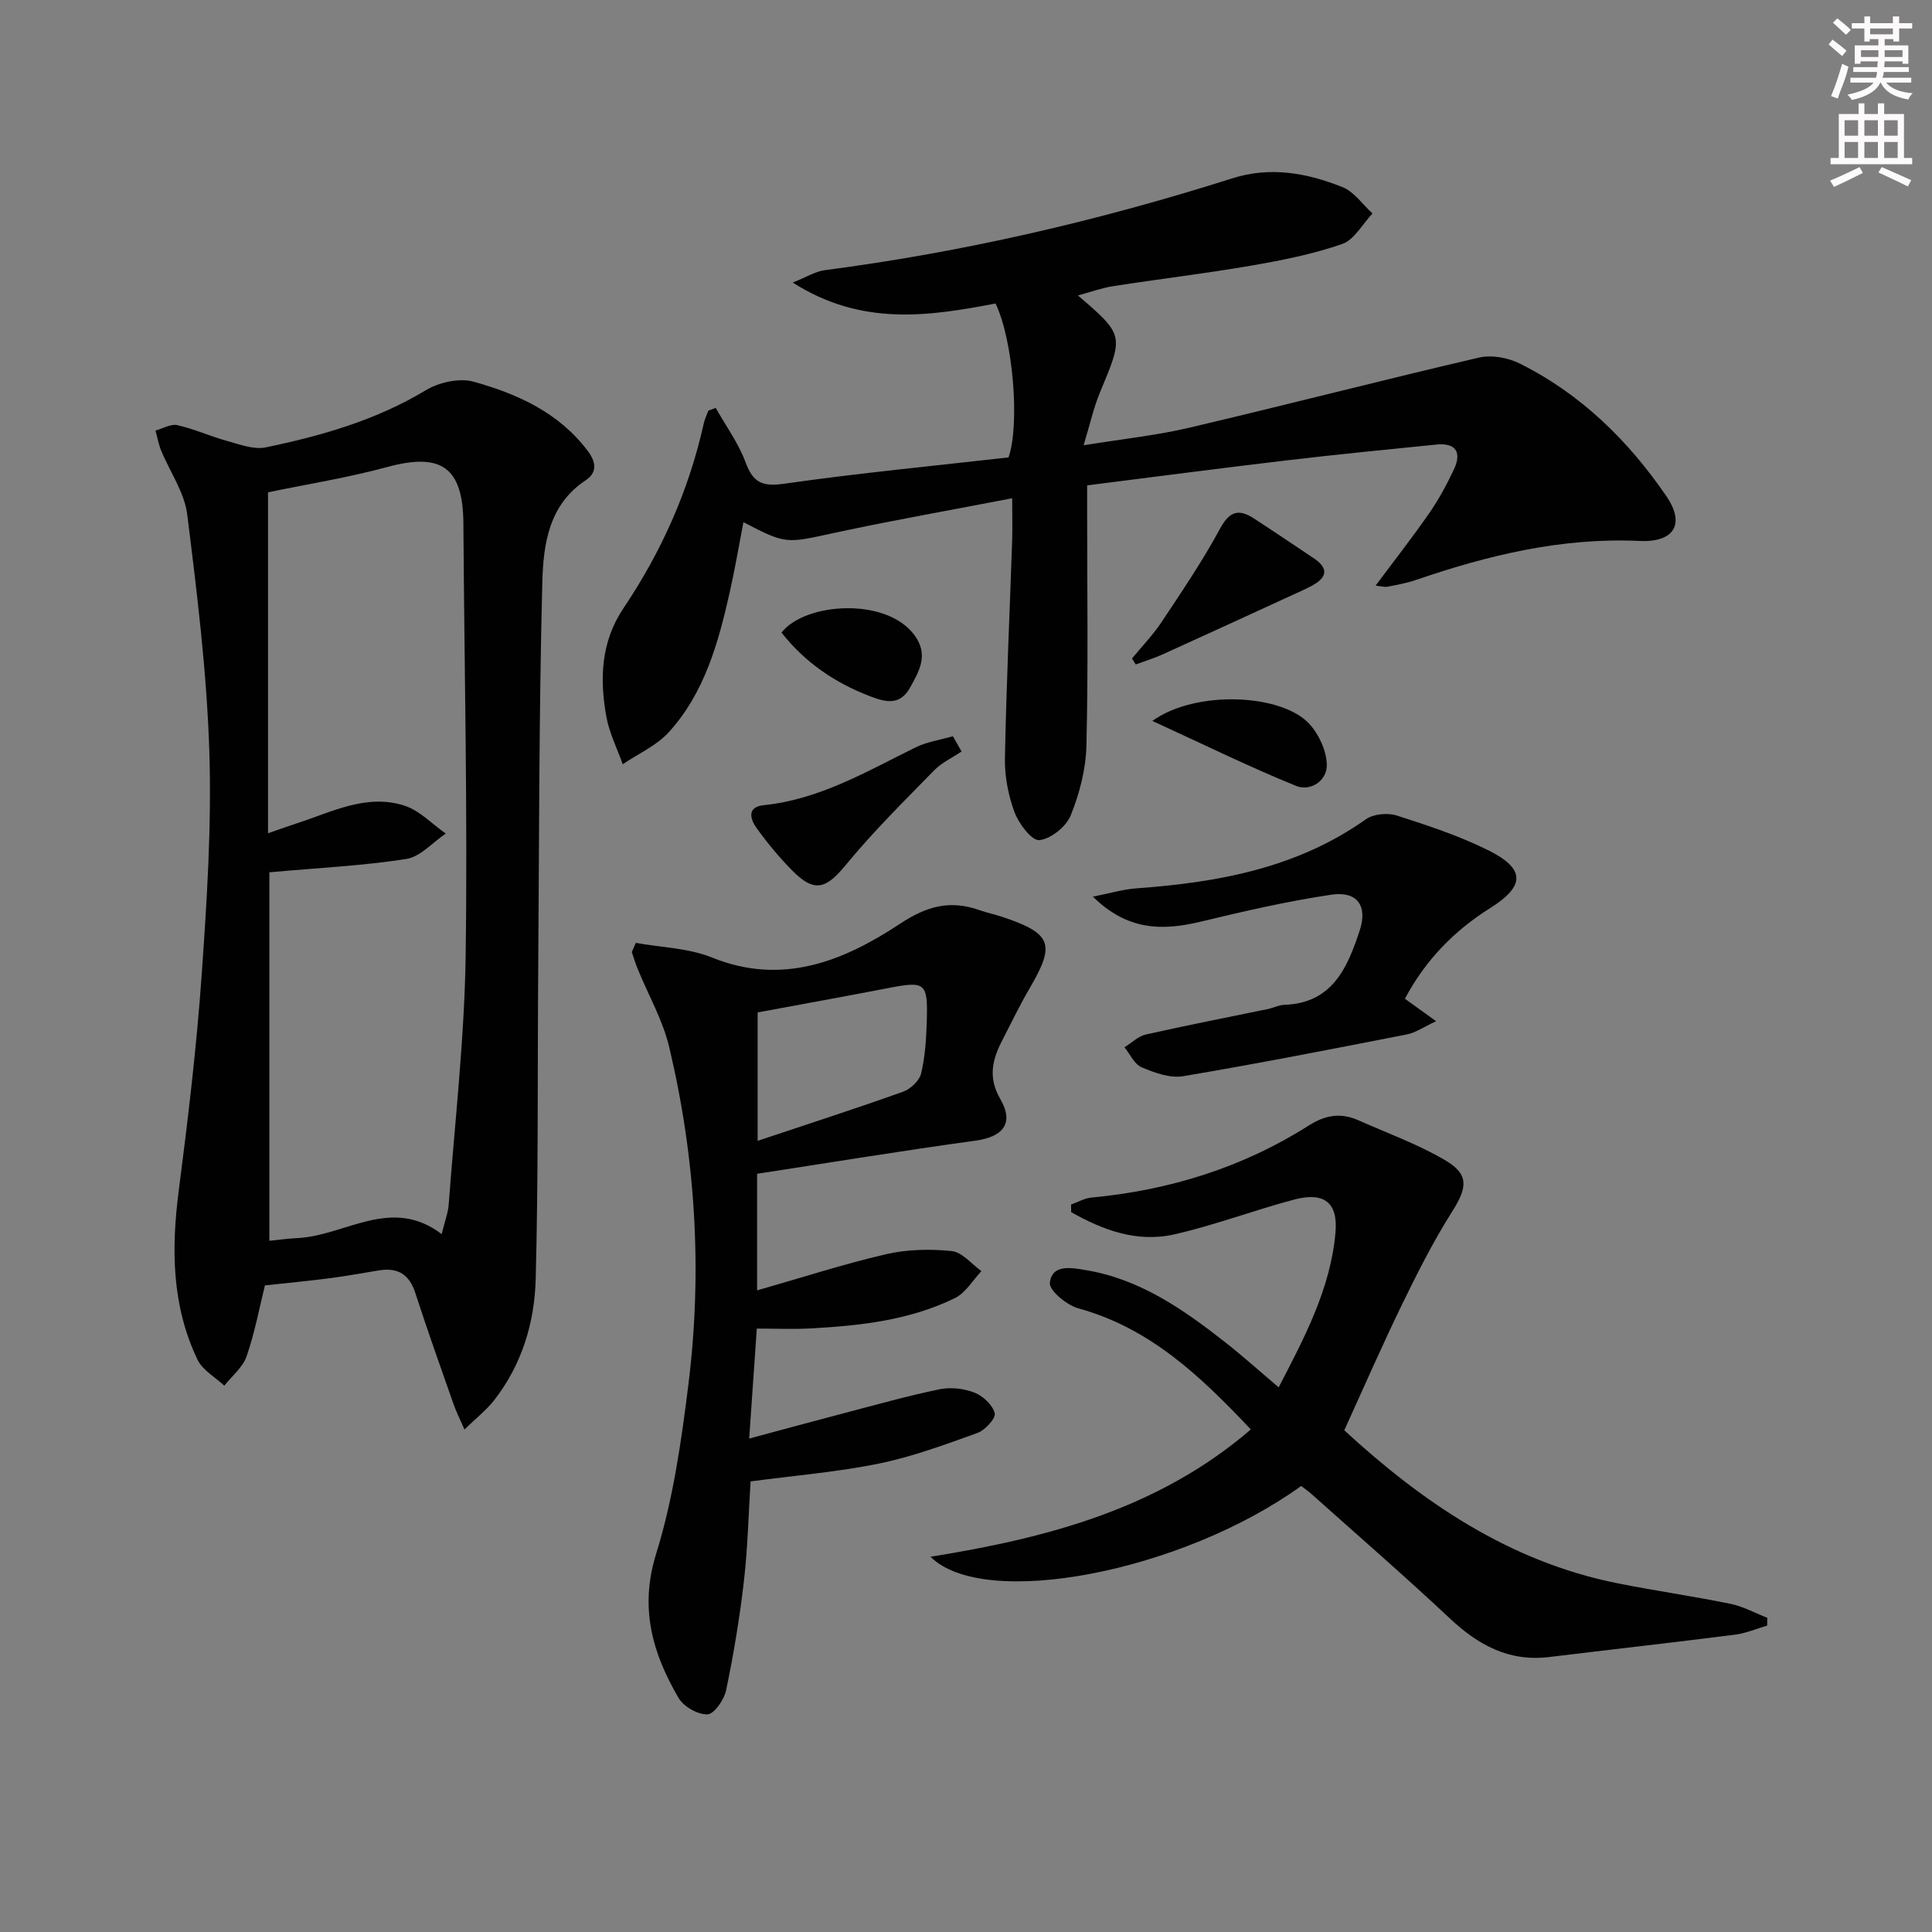 <svg enable-background="new 0 0 400 400" viewBox="0 0 400 400" xmlns="http://www.w3.org/2000/svg"><rect x="0" y="0" width="400" height="400" fill="#808080" stroke="none"/><g fill="#010102"><path d="m96.16 295.96c-1.02-2.34-1.73-3.75-2.25-5.22-2.68-7.67-5.43-15.31-7.92-23.04-1.24-3.85-3.61-5.3-7.46-4.69-3.42.54-6.82 1.19-10.25 1.63-4.37.57-8.76.98-13.43 1.49-1.12 4.5-2.08 9.71-3.79 14.67-.79 2.29-3.03 4.08-4.62 6.09-1.89-1.77-4.49-3.2-5.54-5.37-5.35-11.16-5.46-22.96-3.89-35.04 1.92-14.82 3.69-29.68 4.74-44.58 1.09-15.42 2.08-30.94 1.59-46.36-.53-16.38-2.54-32.75-4.58-49.04-.57-4.56-3.59-8.81-5.4-13.23-.54-1.31-.79-2.75-1.17-4.13 1.52-.41 3.17-1.42 4.52-1.12 3.52.8 6.87 2.33 10.36 3.29 2.59.71 5.47 1.82 7.92 1.32 11.58-2.4 22.86-5.63 33.16-11.83 2.74-1.65 6.97-2.6 9.93-1.77 9.09 2.54 17.68 6.41 23.65 14.39 1.73 2.32 1.9 4.44-.46 6.01-7.72 5.1-8.78 13.36-8.99 21.17-.69 26.79-.65 53.6-.85 80.4-.16 21.29.04 42.58-.52 63.86-.24 9.03-2.89 17.74-8.63 25.08-1.57 2-3.64 3.61-6.12 6.02zm-40.39-115.36v76.29c1.9-.19 3.86-.46 5.83-.56 9.93-.5 19.4-8.76 29.84-.82.64-2.63 1.33-4.37 1.46-6.15 1.28-17.21 3.27-34.42 3.51-51.65.42-29.77-.28-59.56-.47-89.34-.08-11.61-4.56-14.72-15.73-11.69-8.2 2.23-16.65 3.57-24.72 5.25v70.59c2.74-.95 4.39-1.55 6.06-2.09 7.22-2.35 14.35-6.14 22.16-3.64 3.15 1.01 5.74 3.81 8.58 5.79-2.71 1.82-5.24 4.8-8.17 5.26-8.93 1.4-18.02 1.83-28.35 2.76z"/><path d="m148.18 84.45c2.1 3.73 4.71 7.29 6.18 11.26 1.56 4.22 3.46 5.09 8 4.44 15.44-2.21 30.98-3.69 46.45-5.45 2.37-6.89.94-24.31-2.69-31.86-13.81 2.63-27.72 4.77-41.99-4.34 2.93-1.17 4.71-2.31 6.61-2.56 28.72-3.74 56.81-10.26 84.4-19.02 7.9-2.51 15.49-1.1 22.81 1.82 2.41.96 4.16 3.59 6.21 5.46-2.07 2.18-3.76 5.44-6.28 6.32-6.08 2.11-12.49 3.38-18.86 4.48-9.49 1.64-19.06 2.77-28.58 4.25-2.37.37-4.66 1.22-7.26 1.92 9.58 8.25 9.51 8.22 4.56 20.07-1.32 3.15-2.05 6.55-3.39 10.95 8.06-1.31 15.1-2.04 21.93-3.65 20.01-4.7 39.92-9.85 59.94-14.51 2.6-.6 5.99.02 8.43 1.24 12.65 6.3 22.49 15.95 30.38 27.5 3.92 5.74 1.57 9.56-5.57 9.23-16.1-.75-31.33 2.94-46.36 8.09-1.87.64-3.85.99-5.8 1.38-.59.12-1.24-.09-2.5-.22 3.91-5.25 7.64-10 11.08-14.96 1.97-2.85 3.65-5.94 5.13-9.08 1.64-3.48.5-5.58-3.6-5.17-10.41 1.04-20.83 2.07-31.22 3.3-13.5 1.59-26.99 3.37-41.11 5.15v5.44c0 16.17.24 32.34-.15 48.49-.12 4.85-1.42 9.88-3.25 14.4-.94 2.33-4.11 4.88-6.5 5.12-1.55.16-4.24-3.38-5.12-5.75-1.31-3.51-2.07-7.45-2-11.19.28-14.96.98-29.92 1.49-44.88.09-2.76.01-5.53.01-8.96-12.78 2.47-24.83 4.58-36.78 7.16-10.04 2.18-9.98 2.42-18.86-2.21-.96 4.95-1.77 9.79-2.85 14.57-2.35 10.43-5.21 20.77-12.59 28.9-2.54 2.8-6.33 4.46-9.55 6.65-1.16-3.27-2.78-6.47-3.39-9.84-1.42-7.85-1.14-15.52 3.58-22.53 7.87-11.7 13.52-24.4 16.59-38.2.2-.9.63-1.76.95-2.64.51-.19 1.01-.38 1.52-.57z"/><path d="m131.64 195.21c5.27.96 10.89 1.06 15.75 3.03 14.6 5.91 27.26.73 38.88-6.94 5.69-3.76 10.46-5 16.54-2.86 1.56.55 3.2.88 4.77 1.41 10.16 3.42 10.95 5.59 5.67 14.63-2.09 3.58-3.91 7.32-5.8 11.02-2.01 3.94-2.92 7.6-.34 12.06 2.91 5.03.54 7.82-5.15 8.6-15.08 2.07-30.11 4.54-45.21 6.86v24.14c9.2-2.63 17.84-5.43 26.65-7.48 4.39-1.02 9.14-1.12 13.64-.66 2.17.22 4.11 2.69 6.16 4.15-1.81 1.9-3.28 4.51-5.5 5.59-9.42 4.61-19.7 5.73-30.02 6.28-3.48.19-6.97.03-10.99.03-.52 7.44-1.01 14.48-1.58 22.77 7.03-1.89 13.33-3.61 19.64-5.26 6.57-1.72 13.11-3.57 19.75-4.94 2.31-.48 5.06-.17 7.26.69 1.77.69 3.75 2.55 4.19 4.27.26 1.03-1.99 3.5-3.56 4.07-6.7 2.41-13.45 4.92-20.39 6.34-8.59 1.76-17.4 2.47-26.6 3.7-.42 6.57-.58 13.68-1.39 20.72-.87 7.56-2.13 15.09-3.68 22.54-.41 1.95-2.48 4.93-3.86 4.97-2.02.06-4.95-1.61-6-3.42-5.37-9.23-8.12-18.57-4.63-29.8 3.52-11.31 5.22-23.3 6.69-35.11 2.91-23.46 1.49-46.83-3.98-69.83-1.32-5.56-4.29-10.72-6.48-16.07-.48-1.17-.85-2.39-1.26-3.58.26-.66.54-1.29.83-1.92zm25.22 14.4v26.59c10.42-3.48 20.32-6.68 30.11-10.17 1.55-.55 3.38-2.28 3.74-3.79.84-3.52 1.06-7.22 1.17-10.86.24-7.97-.29-8.3-8.04-6.8-8.73 1.69-17.49 3.27-26.98 5.03z"/><path d="m269.39 307.66c-24.64 17.78-65.62 25.74-76.74 14.65 24.08-3.87 47.13-9.86 66.32-26.36-10.4-11.01-20.87-21-35.71-25.07-2.4-.66-6.08-3.71-5.9-5.29.44-3.95 4.56-3.1 7.35-2.64 11.22 1.82 20.24 8.11 28.93 14.93 3.65 2.86 7.1 5.97 11.09 9.36 5.38-10.38 10.76-20.46 11.77-32.1.53-6.17-2.35-8.42-8.56-6.78-8.34 2.21-16.45 5.31-24.85 7.21-7.71 1.74-14.77-.91-21.32-4.61 0-.53-.01-1.05-.01-1.58 1.42-.5 2.8-1.31 4.25-1.44 16.14-1.53 31.26-6.21 44.96-14.92 3.49-2.21 6.67-2.68 10.29-1.07 6.04 2.69 12.33 4.95 17.99 8.29 4.99 2.94 4.52 5.69 1.36 10.67-3.89 6.15-7.19 12.71-10.38 19.26-4.12 8.48-7.89 17.13-11.91 25.96 16.06 14.78 34.08 27.17 56.52 31.66 7.79 1.56 15.67 2.68 23.45 4.27 2.62.54 5.08 1.9 7.61 2.89-.01.54-.02 1.07-.03 1.61-2.21.64-4.38 1.59-6.64 1.88-12.82 1.63-25.66 3.07-38.49 4.63-8.31 1.01-14.67-2.46-20.56-7.99-9.34-8.76-19.03-17.16-28.58-25.7-.69-.63-1.5-1.17-2.21-1.72z"/><path d="m290.87 206.78c2.17 1.56 3.86 2.78 6.46 4.65-2.63 1.22-4.24 2.38-6.02 2.73-15.44 3.02-30.88 6.05-46.39 8.66-2.7.45-5.9-.72-8.56-1.85-1.5-.64-2.39-2.71-3.55-4.14 1.48-.91 2.84-2.29 4.44-2.65 8.4-1.9 16.86-3.53 25.29-5.28 1.13-.24 2.23-.82 3.36-.86 9.97-.34 13.09-7.72 15.62-15.42 1.67-5.07-.53-8.17-5.83-7.39-9.14 1.35-18.19 3.45-27.19 5.61-7.86 1.89-15.1 1.84-22.22-5.2 3.52-.69 6.25-1.52 9.01-1.72 16.91-1.22 33.23-4.19 47.5-14.3 1.57-1.11 4.49-1.38 6.38-.78 6.46 2.07 12.98 4.22 19.02 7.23 7.66 3.82 7.57 7.39.36 11.92-7.44 4.68-13.4 10.74-17.68 18.79z"/><path d="m199.08 155.59c-1.91 1.29-4.11 2.3-5.69 3.92-6.23 6.38-12.61 12.67-18.26 19.55-4.13 5.03-6.52 5.83-11.15 1.13-2.67-2.71-5.13-5.67-7.35-8.77-1.3-1.82-2.06-4.36 1.51-4.72 11.57-1.18 21.31-7 31.42-11.96 2.38-1.17 5.14-1.56 7.73-2.31.6 1.06 1.19 2.11 1.79 3.16z"/><path d="m234.37 136.33c2.06-2.51 4.34-4.86 6.13-7.55 4.2-6.33 8.49-12.65 12.09-19.32 1.96-3.63 3.88-4.16 7-2.13 4.18 2.71 8.31 5.51 12.45 8.28 2.98 1.99 2.79 3.87-.25 5.56-1.29.72-2.66 1.31-4.01 1.93-9.02 4.14-18.04 8.29-27.08 12.39-1.8.81-3.71 1.39-5.56 2.08-.25-.42-.51-.83-.77-1.24z"/><path d="m238.58 149.26c8.97-6.46 26.77-5.64 32.51.62 1.98 2.16 3.53 5.53 3.61 8.4.1 3.38-3.39 5.64-6.36 4.43-9.72-3.94-19.15-8.59-29.76-13.45z"/><path d="m161.8 130.97c4.81-6.2 21.6-7.41 27.49.48 3.02 4.04 1.1 7.39-.88 10.93-2.07 3.68-4.93 3.04-8.1 1.84-7.39-2.79-13.65-7.07-18.51-13.25z"/></g><path d="m378.6 9.2.8-1c.9.7 1.9 1.4 2.9 2.3l-.9 1.1c-1.1-.9-2-1.7-2.8-2.4zm.5 10.7c.9-2.1 1.6-4.3 2.3-6.7.4.2.8.4 1.3.6-.7 3.1-1.5 4.3-2.2 6.6zm.4-15.2.9-.9c1 .8 2 1.6 2.8 2.4l-1 1c-1-.9-1.9-1.8-2.7-2.5zm12.5-1.3h1.2v1.4h2.7v1.1h-2.7v2.7h-1.2v-.5h-1.8v1.3h4.9v3.8h-1.2v-.5h-3.7c0 .4-.1.9-.1 1.2h5.1v1h-5.2c0 .5-.1.9-.3 1.2h6v1h-5.2c1.1 1.3 2.9 2 5.5 2.2-.4.4-.7.8-.9 1.3-2.9-.5-4.8-1.6-5.7-3.5h-.1c-.8 1.7-2.7 2.9-5.9 3.6-.2-.4-.6-.8-.9-1.1 2.8-.6 4.6-1.4 5.4-2.5h-4.8v-1h5.3c.1-.3.2-.7.2-1.2h-4.9v-1h5c0-.4 0-.8.1-1.2h-3.6v.5h-1.2v-3.8h4.9v-1.3h-1.8v.5h-1.1v-2.7h-2.6v-1.1h2.6v-1.4h1.2v1.4h4.7v-1.4zm-6.7 8.4h3.6c0-.4 0-.9 0-1.4h-3.6zm1.9-4.7h4.7v-1.2h-4.7zm6.7 3.3h-3.7v1.4h3.7z" fill="#fcfafa"/><path d="m384.7 21.4h1.3v2.2h2.8v-2.2h1.3v2.2h4.1v9.1h1.7v1.3h-16.9v-1.3h1.7v-9.1h4.1v-2.2zm.3 13.2.7 1.2c-1.8.9-3.8 1.9-6 2.9-.2-.4-.5-.8-.8-1.3 2.4-1 4.4-2 6.1-2.8zm-3.1-6.5h2.8v-3.2h-2.8zm0 4.6h2.8v-3.3h-2.8v3.2zm4.1-4.6h2.8v-3.2h-2.8zm0 4.6h2.8v-3.3h-2.8zm3.6 1.9c2.1.9 4.1 1.8 6.1 2.7l-.7 1.3c-2.2-1.1-4.2-2-6.1-2.9zm3.3-9.7h-2.8v3.2h2.8zm-2.8 7.8h2.8v-3.3h-2.8z" fill="#fcfafa"/></svg>